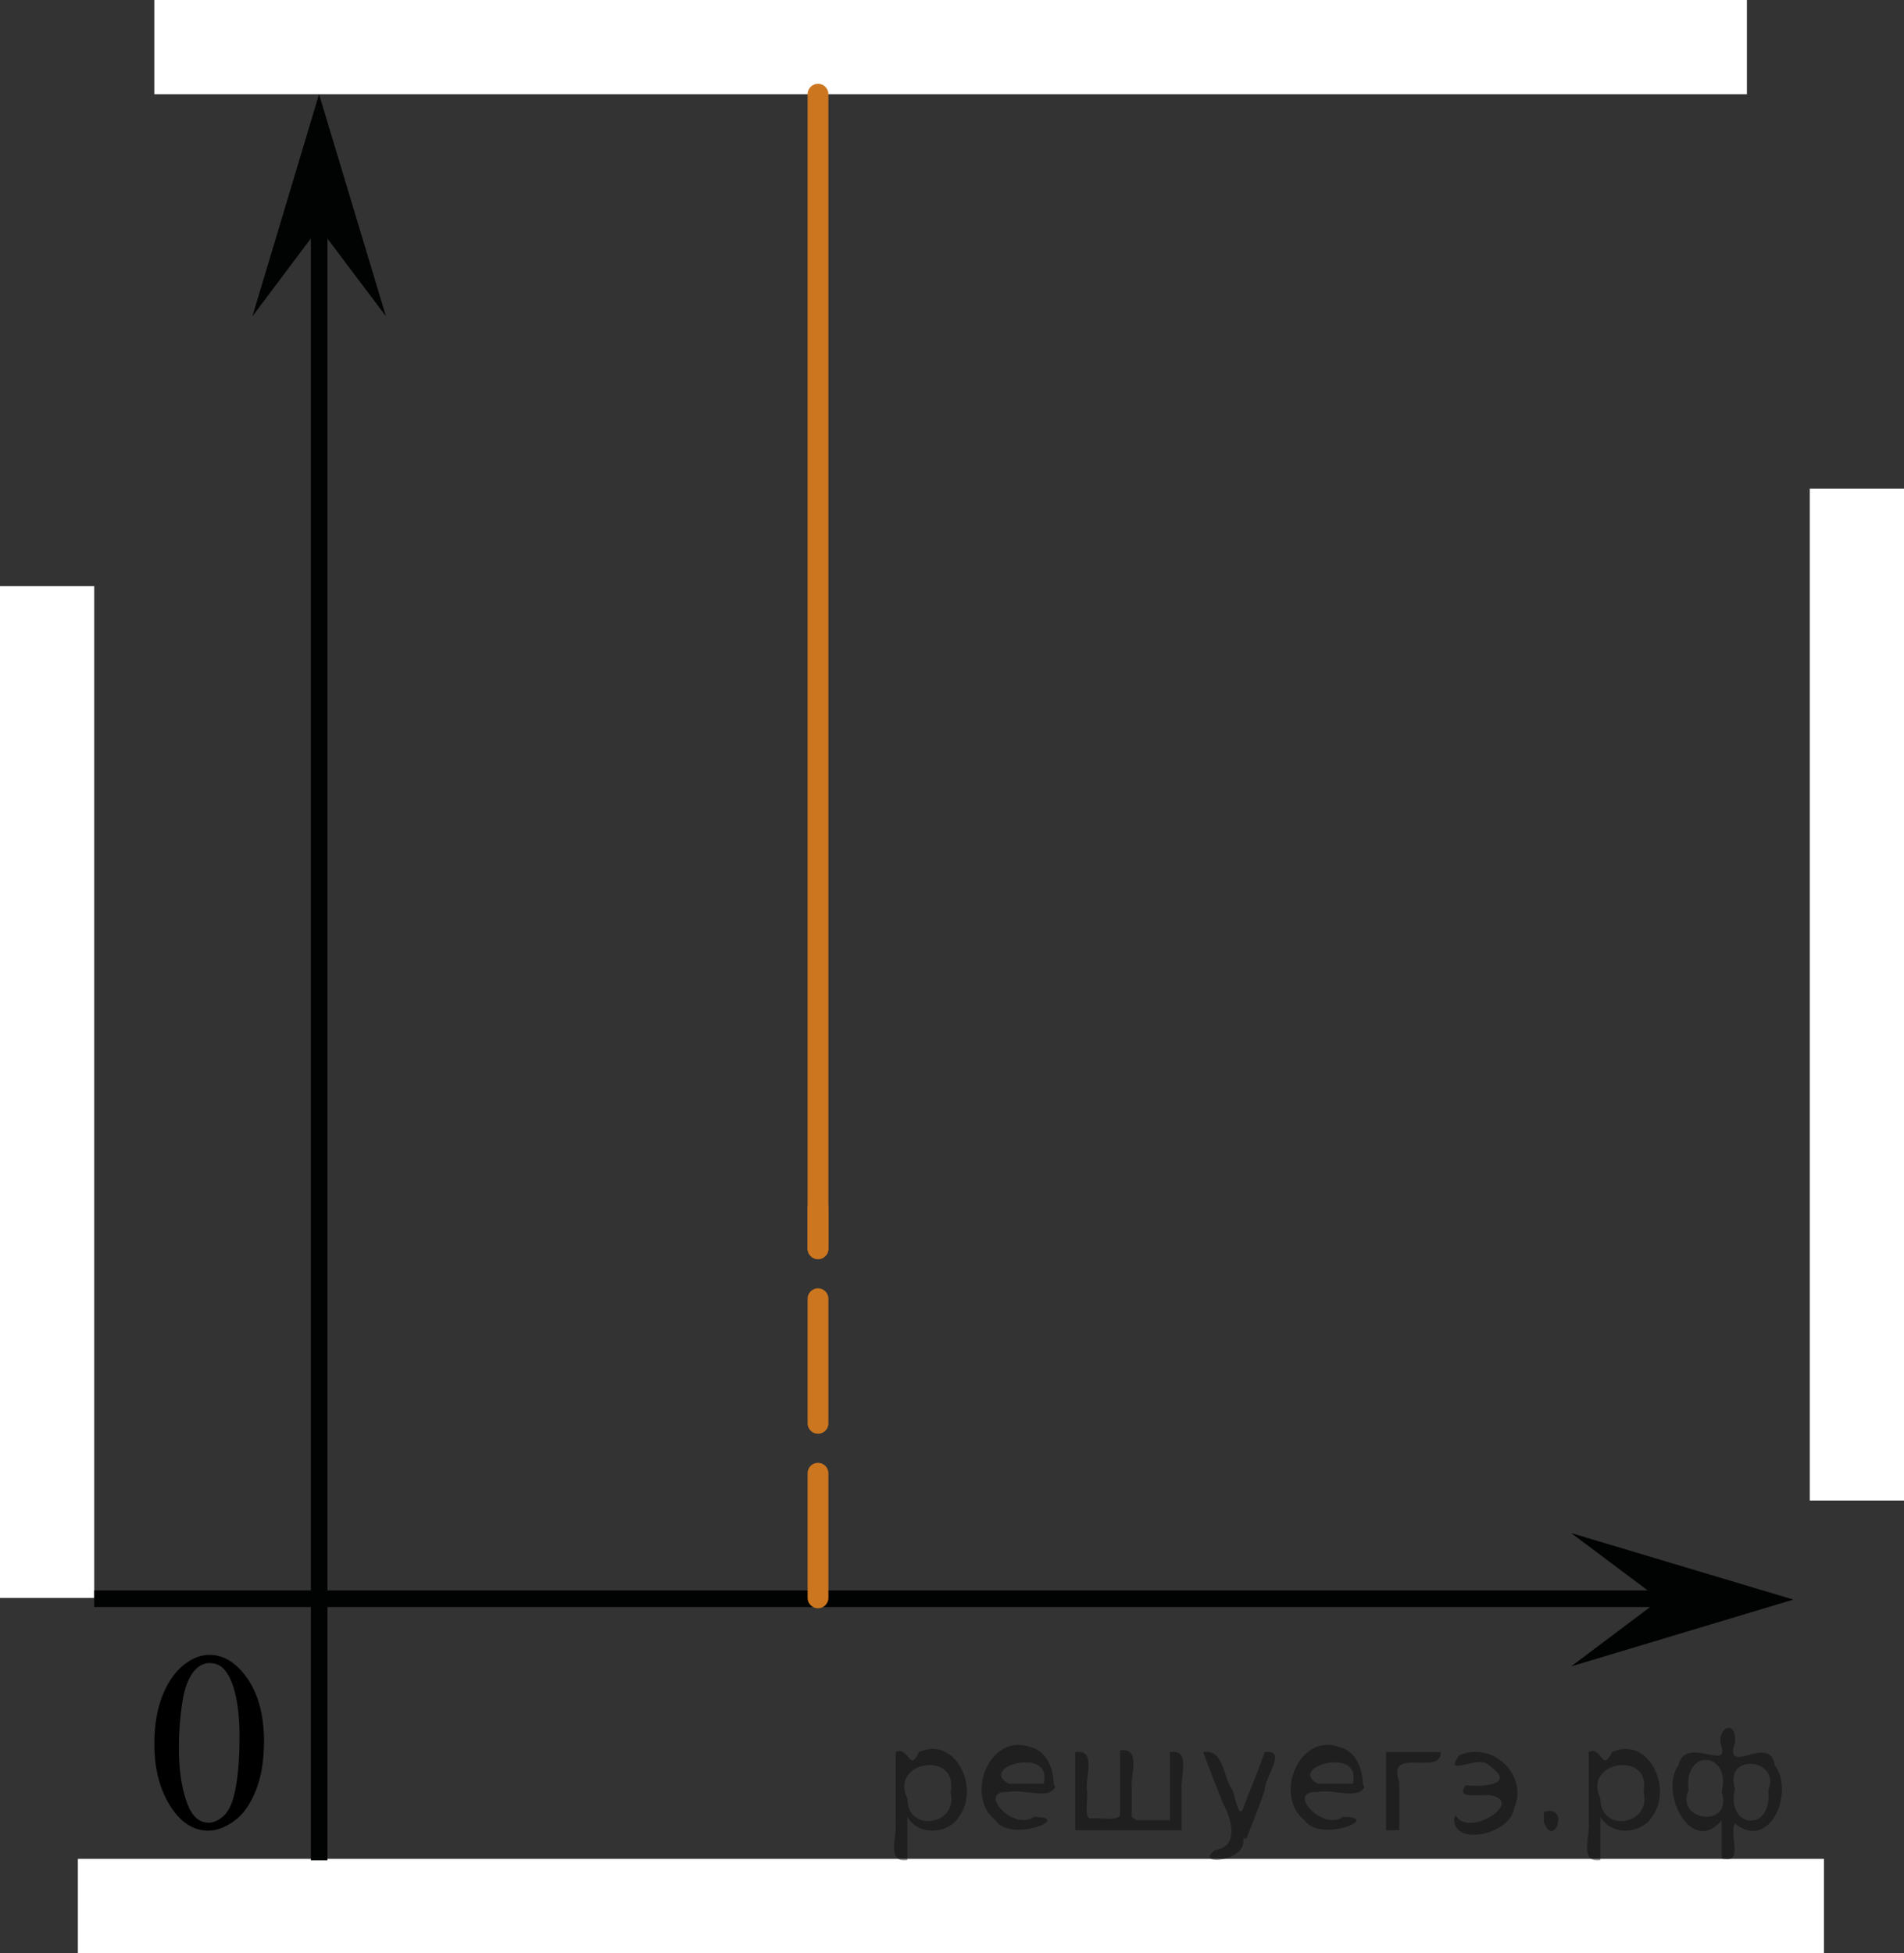 <?xml version="1.0" encoding="utf-8"?>
<!-- Generator: Adobe Illustrator 16.0.0, SVG Export Plug-In . SVG Version: 6.00 Build 0)  -->
<!DOCTYPE svg PUBLIC "-//W3C//DTD SVG 1.1//EN" "http://www.w3.org/Graphics/SVG/1.1/DTD/svg11.dtd">
<svg version="1.1" id="Layer_1" xmlns="http://www.w3.org/2000/svg" xmlns:xlink="http://www.w3.org/1999/xlink" x="0px" y="0px"
	 width="114.57px" height="117.508px" viewBox="0 -14.814 114.57 117.508" enable-background="new 0 -14.814 114.57 117.508"
	 xml:space="preserve">
<rect x="0" y="-14.814" width="114.57" height="117.508" fill="#333333" stroke="none"/>
<rect x="9.286" y="-14.814" fill="#FFFFFF" width="95.831" height="5.668"/>
<rect x="4.686" y="97.026" fill="#FFFFFF" width="105.066" height="5.668"/>
<rect x="0" y="20.446" fill="#FFFFFF" width="5.668" height="60.878"/>
<path fill="none" stroke="#ADAAAA" stroke-width="0.75" stroke-miterlimit="10" d="M131.909,38.066"/>
<path fill="none" stroke="#ADAAAA" stroke-width="0.75" stroke-miterlimit="10" d="M130.548,83.165"/>
<path fill="none" stroke="#ADAAAA" stroke-width="0.75" stroke-miterlimit="10" d="M16.025,93.083"/>
<path fill="none" stroke="#ADAAAA" stroke-width="0.75" stroke-miterlimit="10" d="M108.902,81.323"/>
<polyline fill="none" points="5.668,99.131 5.668,81.361 17.98,81.361 17.98,99.131 "/>
<path fill="none" stroke="#CC761F" stroke-width="1.25" stroke-linecap="round" stroke-linejoin="round" stroke-miterlimit="10" d="
	M73.082,75.465"/>
<line fill="none" stroke="#010202" stroke-miterlimit="10" x1="5.668" y1="81.374" x2="103.229" y2="81.374"/>
<path fill="none" stroke="#ADAAAA" stroke-width="0.75" stroke-miterlimit="10" d="M19.168,75.465"/>
<path fill="none" stroke="#ADAAAA" stroke-width="0.75" stroke-miterlimit="10" d="M20.918,93.436"/>
<line fill="none" stroke="#010202" stroke-miterlimit="10" x1="19.206" y1="97.115" x2="19.206" y2="-4.487"/>
<polygon fill="#010202" points="99.887,81.428 94.543,77.424 107.912,81.426 94.543,85.444 "/>
<polyline fill="none" points="5.537,99.156 5.537,81.342 17.867,81.342 17.867,99.156 "/>
<g>
	<g>
		<path d="M9.286,90.113c0-1.16,0.175-2.16,0.526-3c0.351-0.839,0.817-1.463,1.399-1.873c0.452-0.325,0.919-0.488,1.4-0.488
			c0.783,0,1.485,0.397,2.108,1.193c0.776,0.986,1.167,2.323,1.167,4.012c0,1.182-0.172,2.185-0.513,3.011
			c-0.342,0.826-0.776,1.426-1.307,1.798c-0.529,0.373-1.04,0.562-1.532,0.562c-0.974,0-1.784-0.574-2.432-1.722
			C9.56,92.639,9.286,91.475,9.286,90.113z M10.762,90.3c0,1.401,0.173,2.546,0.52,3.433c0.285,0.746,0.712,1.118,1.279,1.118
			c0.271,0,0.552-0.121,0.844-0.364c0.291-0.241,0.512-0.648,0.662-1.221c0.229-0.859,0.347-2.074,0.347-3.642
			c0-1.161-0.121-2.13-0.36-2.905c-0.182-0.576-0.414-0.984-0.7-1.225c-0.206-0.166-0.455-0.248-0.746-0.248
			c-0.341,0-0.646,0.151-0.91,0.458c-0.362,0.415-0.607,1.068-0.738,1.96C10.828,88.555,10.762,89.434,10.762,90.3z"/>
	</g>
</g>
<line fill="none" stroke="#CC761F" stroke-width="1.25" stroke-linecap="round" stroke-linejoin="round" stroke-miterlimit="10" x1="49.222" y1="60.305" x2="49.222" y2="-9.146"/>
<path fill="none" stroke="#CC761F" stroke-width="1.25" stroke-linecap="round" stroke-linejoin="round" stroke-miterlimit="10" d="
	M19.171,81.434"/>
<rect x="108.902" y="14.589" fill="#FFFFFF" width="5.668" height="60.877"/>
<line fill="none" stroke="#CC761F" stroke-width="1.25" stroke-linecap="round" stroke-linejoin="round" stroke-miterlimit="10" stroke-dasharray="7.5,3" x1="49.222" y1="81.323" x2="49.222" y2="57.847"/>
<polygon fill="#010202" points="19.2,-1.127 15.189,4.216 19.198,-9.146 23.222,4.212 "/>
<g style="stroke:none;fill:#000;fill-opacity:0.4" > <path d="m 54.6,94.6 c 0,0.8 0,1.6 0,2.5 -1.3,0.2 -0.6,-1.5 -0.7,-2.3 0,-1.4 0,-2.8 0,-4.2 0.8,-0.4 0.8,1.3 1.4,0.0 2.2,-1.0 3.7,2.2 2.4,3.9 -0.6,1.0 -2.4,1.2 -3.1,0.0 z m 2.6,-1.6 c 0.5,-2.5 -3.7,-1.9 -2.6,0.4 0.0,2.1 3.1,1.6 2.6,-0.4 z" /> <path d="m 63.5,92.7 c -0.4,0.8 -1.9,0.1 -2.8,0.3 -2.0,-0.1 0.3,2.4 1.5,1.5 2.5,0.0 -1.4,1.6 -2.3,0.2 -1.9,-1.5 -0.3,-5.3 2.1,-4.4 0.9,0.2 1.4,1.2 1.4,2.2 z m -0.7,-0.2 c 0.6,-2.3 -4.0,-1.0 -2.1,0.0 0.7,0 1.4,-0.0 2.1,-0.0 z" /> <path d="m 68.4,94.7 c 0.6,0 1.3,0 2.0,0 0,-1.3 0,-2.7 0,-4.1 1.3,-0.2 0.6,1.5 0.7,2.3 0,0.8 0,1.6 0,2.4 -2.1,0 -4.2,0 -6.4,0 0,-1.5 0,-3.1 0,-4.7 1.3,-0.2 0.6,1.5 0.7,2.3 0.1,0.5 -0.2,1.6 0.2,1.7 0.5,-0.1 1.6,0.2 1.8,-0.2 0,-1.3 0,-2.6 0,-3.9 1.3,-0.2 0.6,1.5 0.7,2.3 0,0.5 0,1.1 0,1.7 z" /> <path d="m 74.8,95.8 c 0.3,1.4 -3.0,1.7 -1.7,0.7 1.5,-0.2 1.0,-1.9 0.5,-2.8 -0.4,-1.0 -0.8,-2.0 -1.2,-3.1 1.2,-0.2 1.2,1.4 1.7,2.2 0.2,0.2 0.4,1.9 0.7,1.2 0.4,-1.1 0.9,-2.2 1.3,-3.4 1.4,-0.2 0.0,1.5 -0.0,2.3 -0.3,0.9 -0.7,1.9 -1.1,2.9 z" /> <path d="m 82.1,92.7 c -0.4,0.8 -1.9,0.1 -2.8,0.3 -2.0,-0.1 0.3,2.4 1.5,1.5 2.5,0.0 -1.4,1.6 -2.3,0.2 -1.9,-1.5 -0.3,-5.3 2.1,-4.4 0.9,0.2 1.4,1.2 1.4,2.2 z m -0.7,-0.2 c 0.6,-2.3 -4.0,-1.0 -2.1,0.0 0.7,0 1.4,-0.0 2.1,-0.0 z" /> <path d="m 83.4,95.3 c 0,-1.5 0,-3.1 0,-4.7 1.1,0 2.2,0 3.3,0 0.0,1.5 -3.3,-0.4 -2.5,1.8 0,0.9 0,1.9 0,2.9 -0.2,0 -0.5,0 -0.7,0 z" /> <path d="m 87.6,94.4 c 0.7,1.4 4.2,-0.8 2.1,-1.2 -0.5,-0.1 -2.2,0.3 -1.5,-0.6 1.0,0.1 3.1,0.0 1.4,-1.2 -0.6,-0.7 -2.8,0.8 -1.8,-0.6 2.0,-0.9 4.2,1.2 3.3,3.2 -0.2,1.5 -3.5,2.3 -3.6,0.7 l 0,-0.1 0,-0.0 0,0 z" /> <path d="m 92.9,94.2 c 1.6,-0.5 0.6,2.3 -0.0,0.6 -0.0,-0.2 0.0,-0.4 0.0,-0.6 z" /> <path d="m 96.3,94.6 c 0,0.8 0,1.6 0,2.5 -1.3,0.2 -0.6,-1.5 -0.7,-2.3 0,-1.4 0,-2.8 0,-4.2 0.8,-0.4 0.8,1.3 1.4,0.0 2.2,-1.0 3.7,2.2 2.4,3.9 -0.6,1.0 -2.4,1.2 -3.1,0.0 z m 2.6,-1.6 c 0.5,-2.5 -3.7,-1.9 -2.6,0.4 0.0,2.1 3.1,1.6 2.6,-0.4 z" /> <path d="m 101.6,92.9 c -0.8,1.9 2.7,2.3 2.0,0.1 0.6,-2.4 -2.3,-2.7 -2.0,-0.1 z m 2.0,4.2 c 0,-0.8 0,-1.6 0,-2.4 -1.8,2.2 -3.8,-1.7 -2.6,-3.3 0.4,-1.8 3.0,0.3 2.6,-1.1 -0.4,-1.1 0.9,-1.8 0.8,-0.3 -0.7,2.2 2.1,-0.6 2.4,1.4 1.2,1.6 -0.3,5.2 -2.4,3.5 -0.4,0.6 0.6,2.5 -0.8,2.1 z m 2.8,-4.2 c 0.8,-1.9 -2.7,-2.3 -2.0,-0.1 -0.6,2.4 2.3,2.7 2.0,0.1 z" /> </g></svg>

<!--File created and owned by https://sdamgia.ru. Copying is prohibited. All rights reserved.-->

